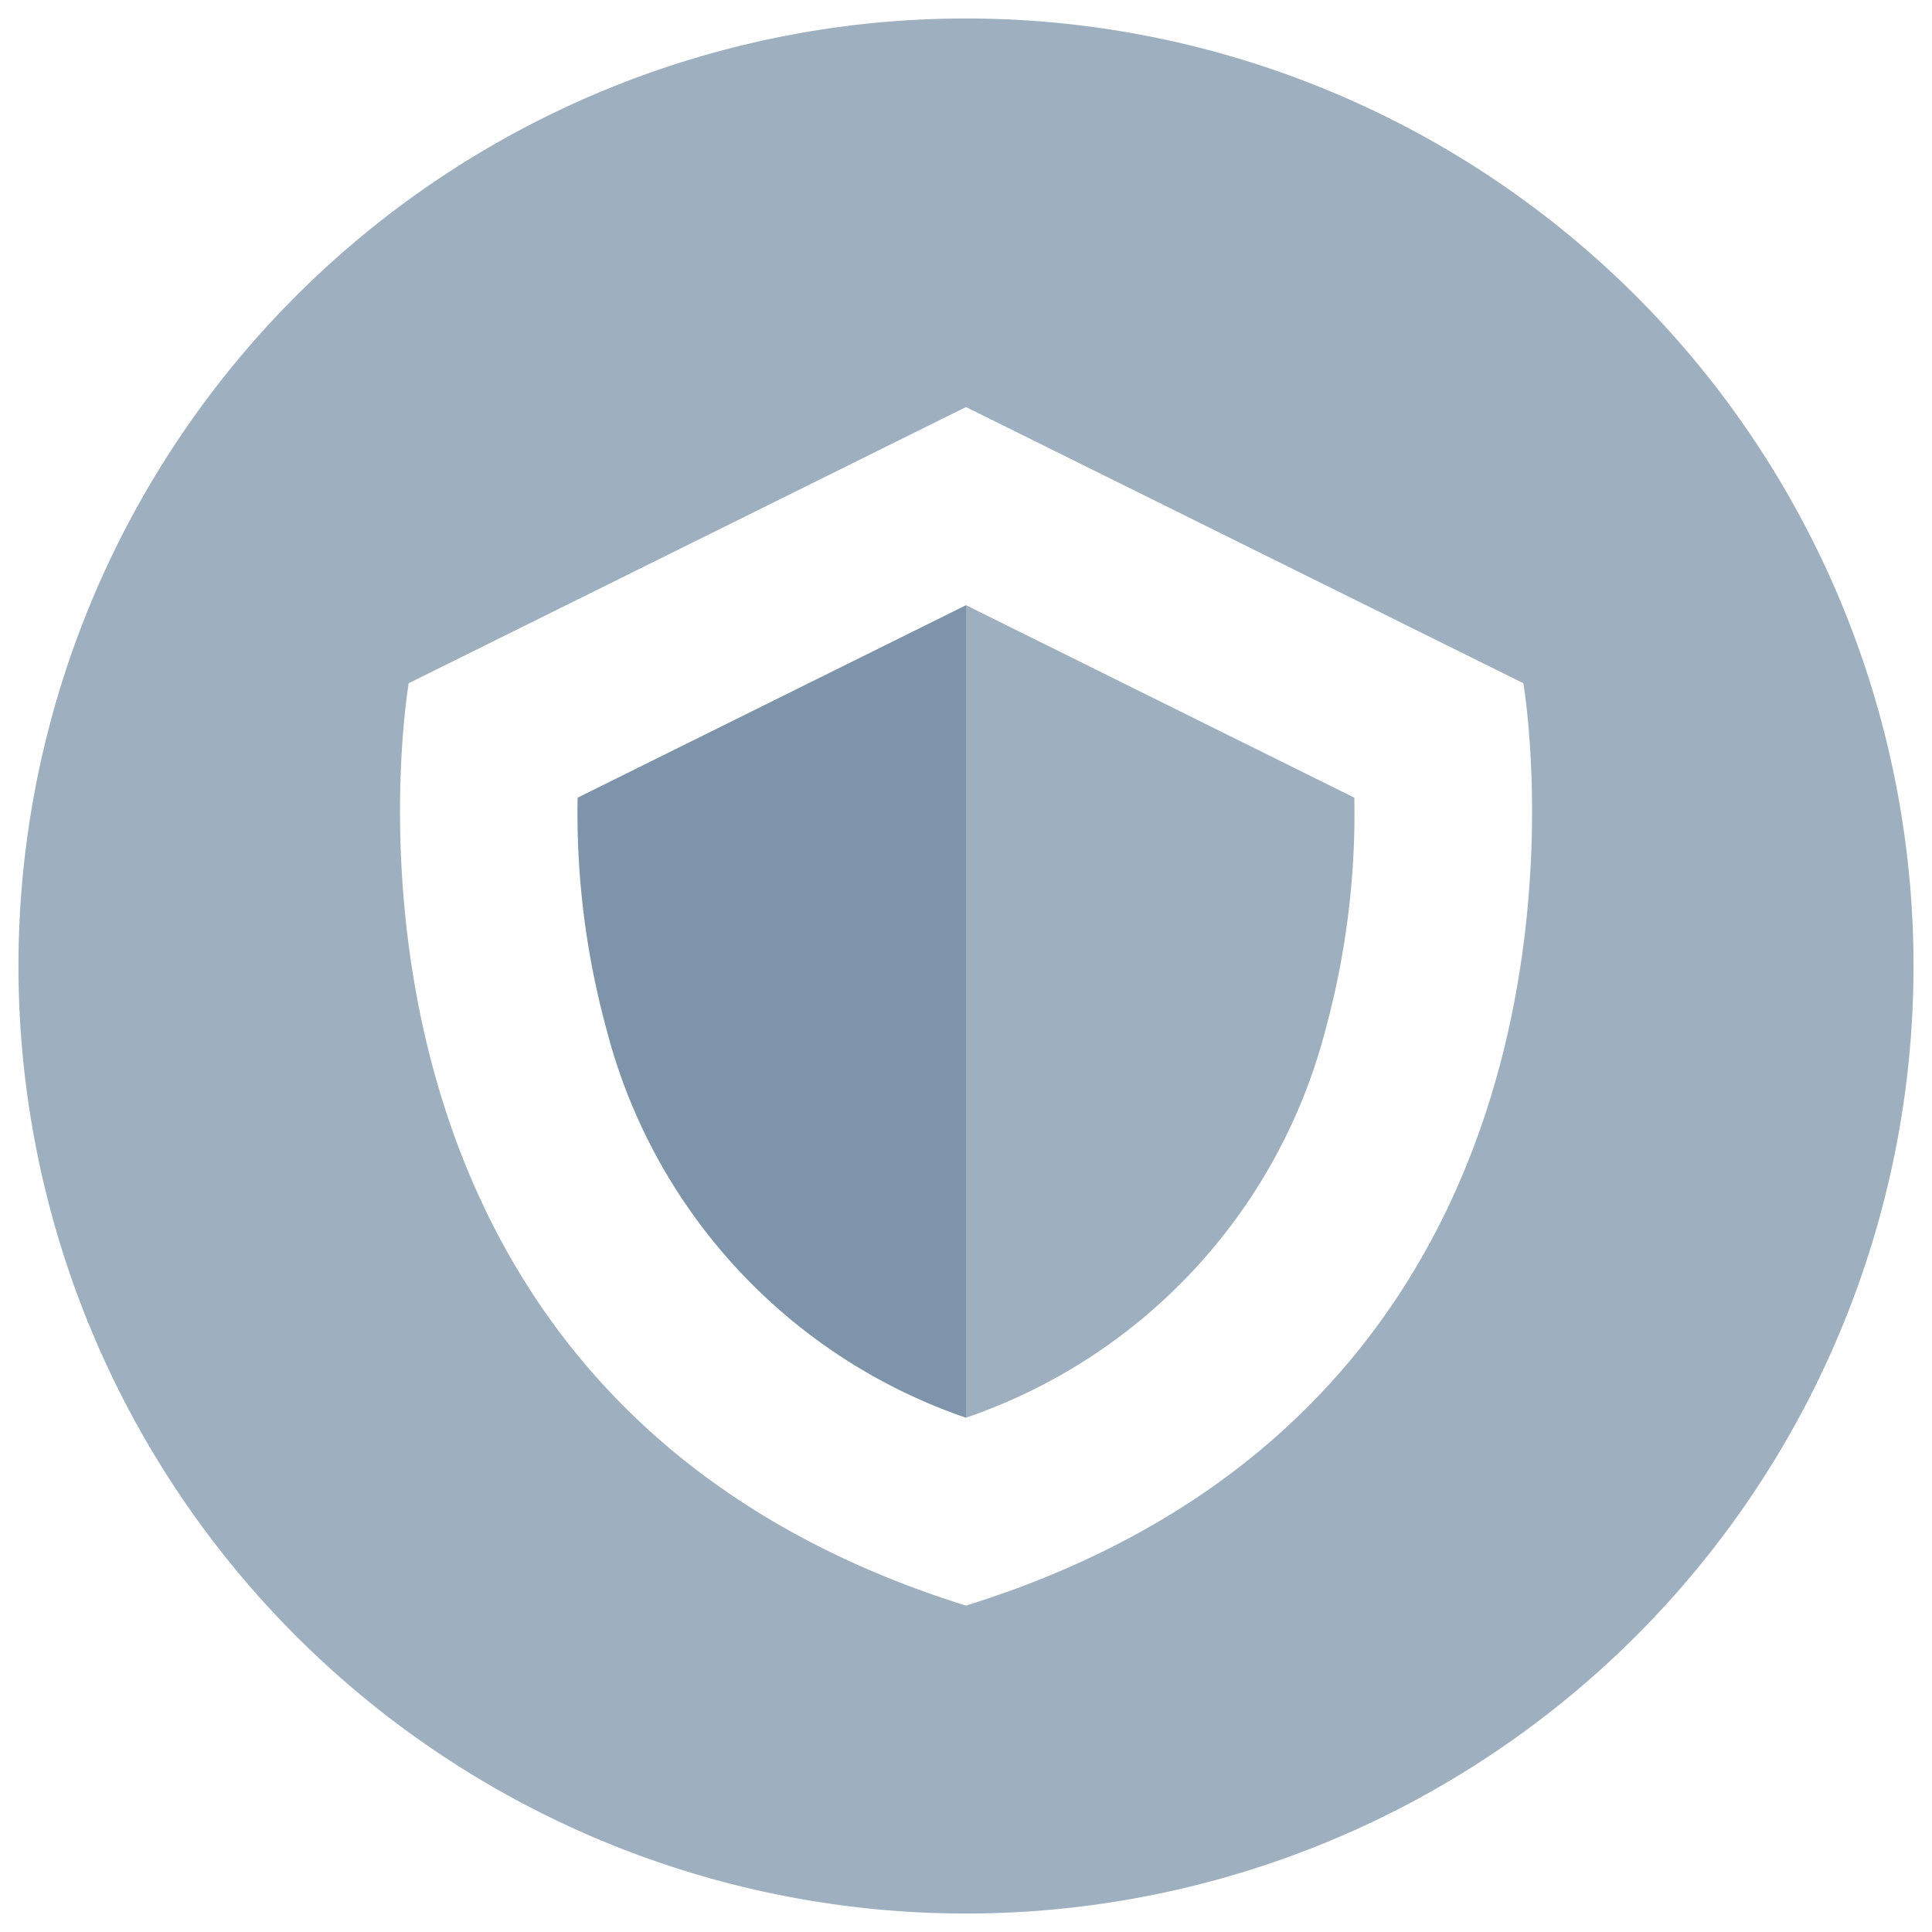 <svg xmlns="http://www.w3.org/2000/svg" xmlns:xlink="http://www.w3.org/1999/xlink" width="32" height="32" viewBox="0 0 32 32">
  <rect x="0" y="0" width="32" height="32" fill="#333333" stroke="none"/>
  <defs>
    <clipPath id="clip-path">
      <rect id="Rectangle_1174" data-name="Rectangle 1174" width="31.389" height="31.389" transform="translate(0 0)" fill="none"/>
    </clipPath>
    <clipPath id="clip-SPRK_default_preset_name_custom_1">
      <rect width="32" height="32"/>
    </clipPath>
  </defs>
  <g id="SPRK_default_preset_name_custom_1" data-name="SPRK_default_preset_name_custom – 1" clip-path="url(#clip-SPRK_default_preset_name_custom_1)">
    <rect width="32" height="32" fill="#fff"/>
    <g id="Group_3074" data-name="Group 3074" transform="translate(0.306 0.306)">
      <g id="Group_2532" data-name="Group 2532" clip-path="url(#clip-path)">
        <path id="Path_10637" data-name="Path 10637" d="M15.694,0h0A15.694,15.694,0,1,1,0,15.694,15.694,15.694,0,0,1,15.694,0" fill="#9eafbf"/>
        <path id="Path_10638" data-name="Path 10638" d="M15.694,8.917V24.583L9.806,21.139,7.583,13.917l.778-1.556" fill="#7e94aa"/>
        <path id="Path_10639" data-name="Path 10639" d="M15.694,9.718l6.432,3.188a13.608,13.608,0,0,1-.478,3.843,9.24,9.24,0,0,1-5.954,6.427,9.236,9.236,0,0,1-5.953-6.427,13.6,13.6,0,0,1-.48-3.843l6.433-3.188m0-3.282L6.464,11.01s-2.042,11.765,9.23,15.278c11.275-3.513,9.231-15.278,9.231-15.278Z" fill="#fff"/>
      </g>
    </g>
  </g>
</svg>
